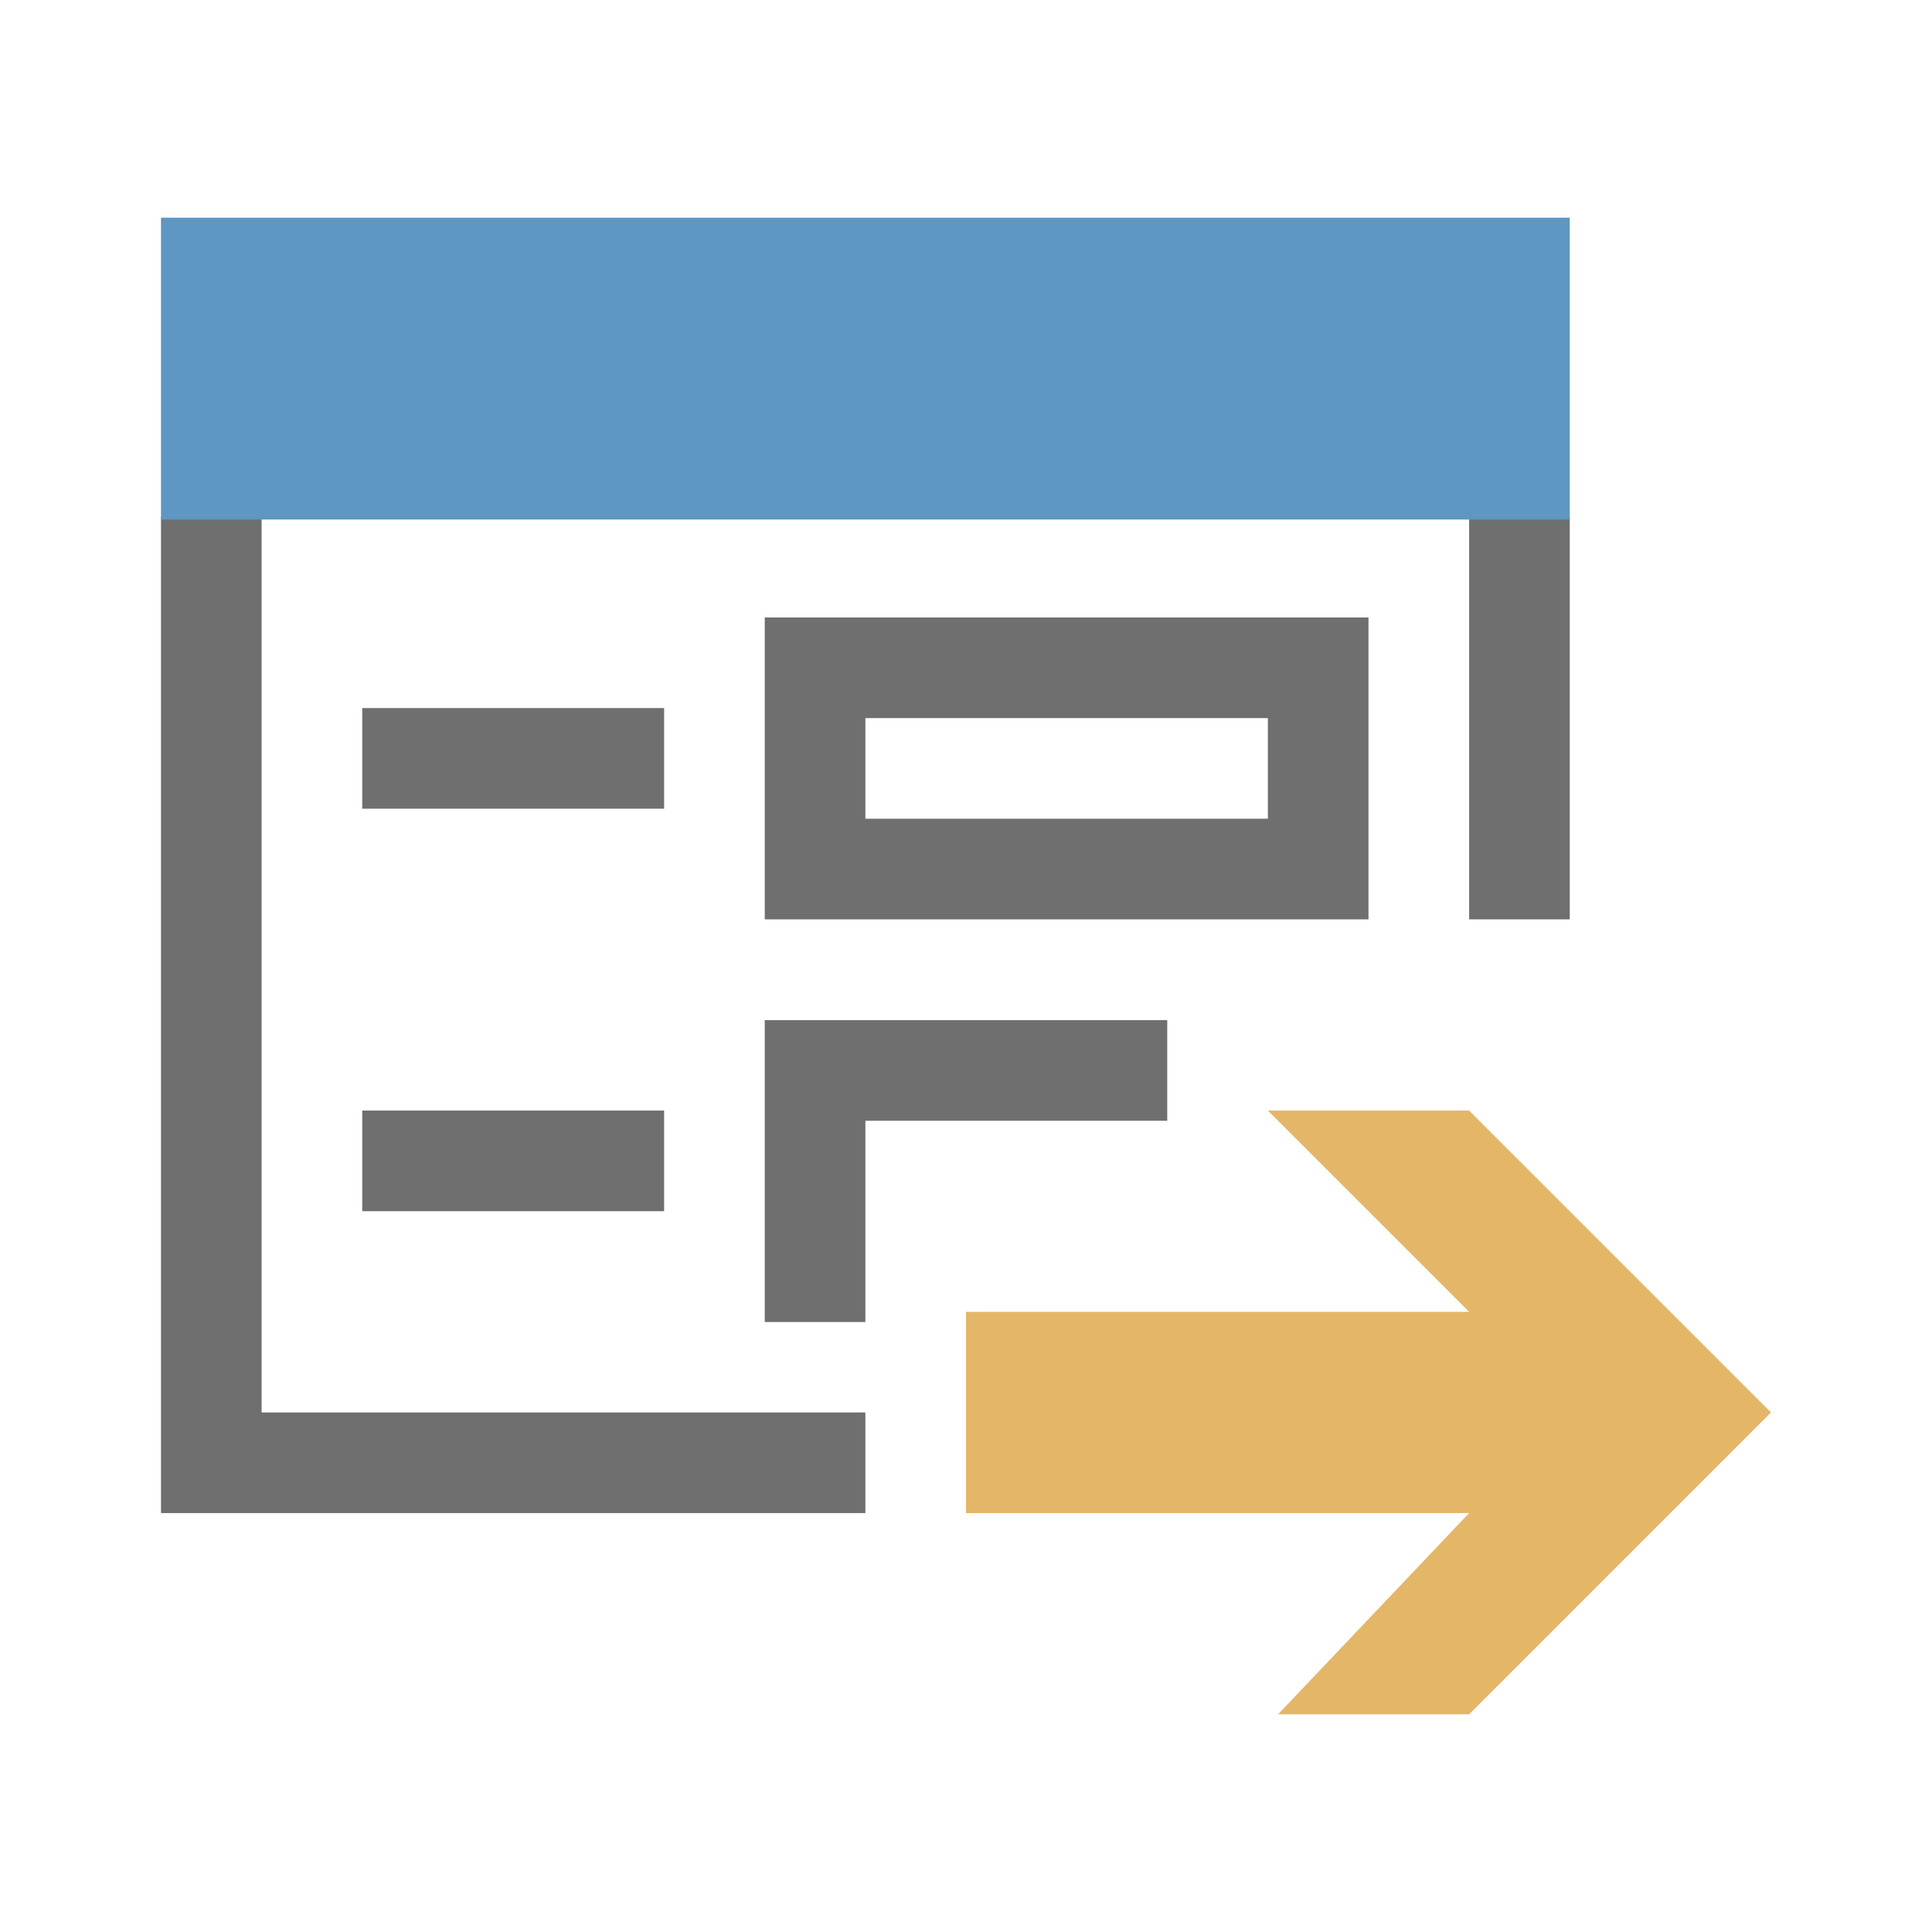 <?xml version="1.0" encoding="utf-8"?>
<!-- Generator: Adobe Illustrator 15.0.0, SVG Export Plug-In . SVG Version: 6.00 Build 0)  -->
<!DOCTYPE svg PUBLIC "-//W3C//DTD SVG 1.1//EN" "http://www.w3.org/Graphics/SVG/1.1/DTD/svg11.dtd">
<svg version="1.1" id="Ebene_1" xmlns="http://www.w3.org/2000/svg" xmlns:xlink="http://www.w3.org/1999/xlink" x="0px" y="0px" width="48px" height="48px" viewBox="0 0 48 48" enable-background="new 0 0 48 48" xml:space="preserve">
<g>
	<path fill="#E4B667" d="M36.5,27.592h-5l5,5H24v5h12.5l-4.747,5H36.5l7.5-7.5L36.5,27.592z" />
	<g>
		<polygon fill="#706F6F" points="6.5,12.841 4,12.841 4,37.592 21.5,37.592 21.5,35.092 6.5,35.092   " />
		<rect x="9" y="17.592" fill="#706F6F" width="7.5" height="2.5" />
		<rect x="9" y="27.592" fill="#706F6F" width="7.5" height="2.5" />
		<rect x="36.5" y="12.841" fill="#706F6F" width="2.5" height="10" />
		<path fill="#706F6F" d="M19,22.841h15v-7.5H19V22.841z M21.5,17.841h10v2.5h-10V17.841z" />
		<polygon fill="#706F6F" points="19,25.345 19,27.845 19,32.845 21.5,32.845 21.5,27.845 29,27.845 29,25.345 21.5,25.345   " />
	</g>
	<path fill="#5D97C2" d="M4,5.408h35v7.5H4V5.408z" />
</g>
</svg>
